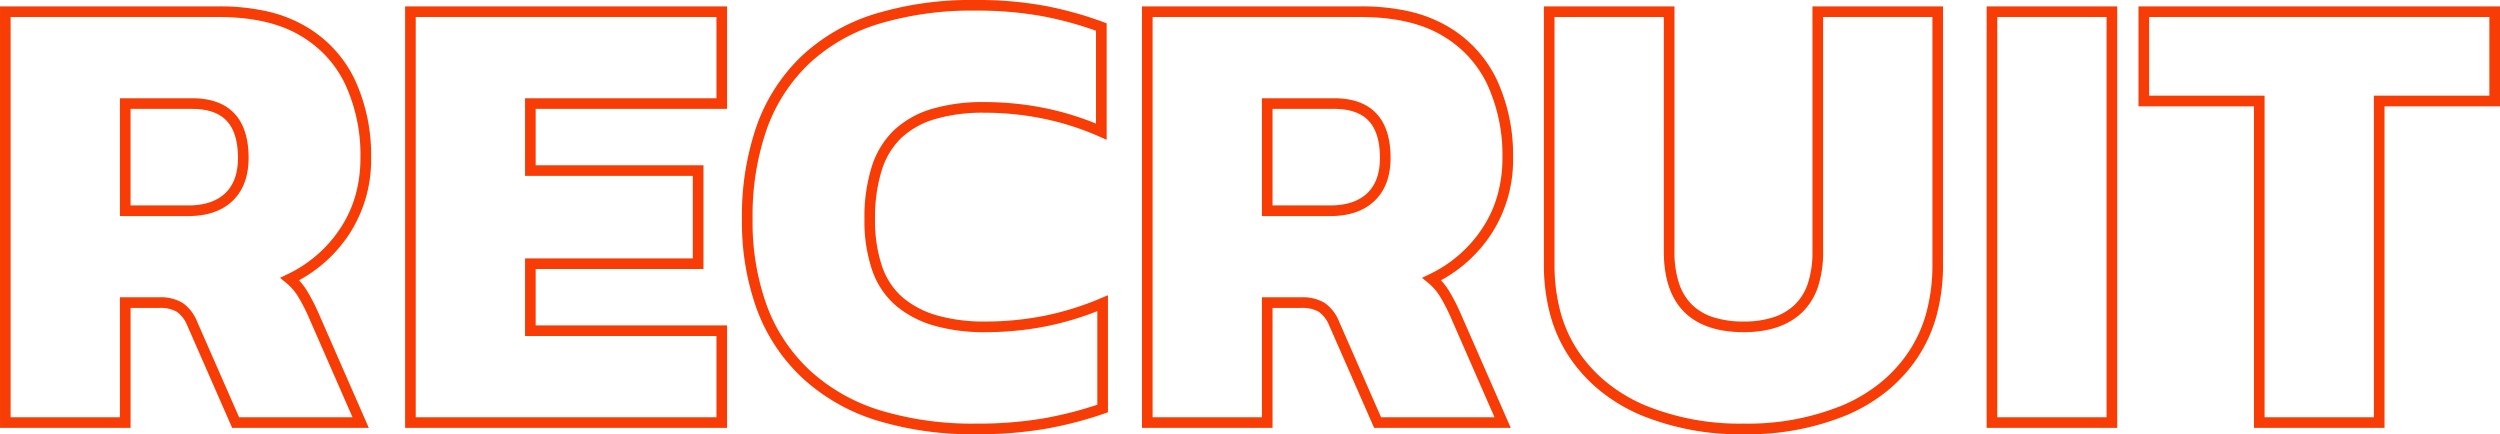 <svg xmlns="http://www.w3.org/2000/svg" width="470.24" height="81.68" viewBox="0 0 470.24 81.68">
  <path id="パス_454" data-name="パス 454" d="M95.28,2.2A48.943,48.943,0,0,1,75.864-1.422,32.341,32.341,0,0,1,68.3-5.943a29.025,29.025,0,0,1-5.763-6.276,26.937,26.937,0,0,1-3.646-7.991A36.026,36.026,0,0,1,57.68-29.76V-78.28H82.24v46.12a18.871,18.871,0,0,0,.827,5.881,10.189,10.189,0,0,0,2.393,4.035,10.058,10.058,0,0,0,4,2.411A18.4,18.4,0,0,0,95.28-19a17.67,17.67,0,0,0,5.62-.818,10.536,10.536,0,0,0,4-2.381,9.877,9.877,0,0,0,2.447-4.01,18.77,18.77,0,0,0,.848-5.951V-78.28h24.56v48.52a36.455,36.455,0,0,1-1.19,9.548,27.1,27.1,0,0,1-3.6,7.989,28.572,28.572,0,0,1-5.72,6.28A32.037,32.037,0,0,1,114.7-1.422,48.943,48.943,0,0,1,95.28,2.2ZM59.68-76.28v46.52a34.03,34.03,0,0,0,1.134,9.019,24.94,24.94,0,0,0,3.374,7.4A27.024,27.024,0,0,0,69.554-7.5a30.339,30.339,0,0,0,7.1,4.239A46.968,46.968,0,0,0,95.28.2,46.968,46.968,0,0,0,113.9-3.258,30.037,30.037,0,0,0,120.989-7.5a26.574,26.574,0,0,0,5.32-5.84,25.1,25.1,0,0,0,3.331-7.4,34.461,34.461,0,0,0,1.12-9.022V-76.28H110.2v44.12a20.74,20.74,0,0,1-.952,6.589,11.851,11.851,0,0,1-2.953,4.81C103.713-18.265,100.007-17,95.28-17c-4.935,0-8.716-1.291-11.24-3.836s-3.8-6.353-3.8-11.324V-76.28ZM-49.08,2.2A61.683,61.683,0,0,1-67.9-.428,36.511,36.511,0,0,1-81.8-8.389a33.715,33.715,0,0,1-8.532-12.826A48.2,48.2,0,0,1-93.16-38.28,51.527,51.527,0,0,1-90.4-55.8a33.829,33.829,0,0,1,8.347-13.025,35.358,35.358,0,0,1,13.826-8.016A62.315,62.315,0,0,1-49.2-79.48a70.027,70.027,0,0,1,13.028,1.1,68.417,68.417,0,0,1,10.961,3.045l.651.242v21.91l-1.4-.62a51.987,51.987,0,0,0-10.478-3.355,55.485,55.485,0,0,0-11.2-1.119,31.657,31.657,0,0,0-9.216,1.2,15.828,15.828,0,0,0-6.3,3.507,14.4,14.4,0,0,0-3.7,6.081,29.714,29.714,0,0,0-1.27,9.212,26.688,26.688,0,0,0,1.336,8.947A13.463,13.463,0,0,0-62.893-23.5a17.484,17.484,0,0,0,6.459,3.358A32.306,32.306,0,0,0-47.4-19a56.953,56.953,0,0,0,11.026-1.061,54.9,54.9,0,0,0,10.665-3.3l1.389-.586V-1.93l-.671.234A72.1,72.1,0,0,1-36,1.164,75.022,75.022,0,0,1-49.08,2.2Zm-.12-79.68a60.34,60.34,0,0,0-18.413,2.547,33.38,33.38,0,0,0-13.054,7.554A31.847,31.847,0,0,0-88.52-55.114,49.549,49.549,0,0,0-91.16-38.28a46.217,46.217,0,0,0,2.7,16.356A31.732,31.732,0,0,0-80.437-9.851,34.53,34.53,0,0,0-67.283-2.332,59.706,59.706,0,0,0-49.08.2a73.041,73.041,0,0,0,12.724-1A70.535,70.535,0,0,0-26.32-3.354v-17.6A56.373,56.373,0,0,1-35.986-18.1,58.961,58.961,0,0,1-47.4-17,34.284,34.284,0,0,1-57-18.226a19.463,19.463,0,0,1-7.191-3.752,15.433,15.433,0,0,1-4.479-6.679A28.654,28.654,0,0,1-70.12-38.28a31.683,31.683,0,0,1,1.37-9.838,16.374,16.374,0,0,1,4.224-6.909,17.8,17.8,0,0,1,7.082-3.963,33.631,33.631,0,0,1,9.8-1.289,57.493,57.493,0,0,1,11.6,1.161,54,54,0,0,1,9.478,2.888V-73.7a66.7,66.7,0,0,0-9.988-2.717A68.04,68.04,0,0,0-49.2-77.48ZM215.8,1H191.24V-59.48H169.52v-18.8h68v18.8H215.8ZM193.24-1H213.8V-61.48h21.72v-14.8h-64v14.8h21.72ZM165.52,1H140.96V-78.28h24.56ZM142.96-1h20.56V-76.28H142.96ZM51.45,1h-25.7L17.324-18.2a5.9,5.9,0,0,0-1.971-2.624A6.219,6.219,0,0,0,12-21.56H6.64V1H-17.92V-78.28h41.2a40.715,40.715,0,0,1,8.844.894,25.7,25.7,0,0,1,7.194,2.719,23.091,23.091,0,0,1,9.462,10.09A33.6,33.6,0,0,1,51.88-49.8a25.555,25.555,0,0,1-4.064,14.289,26.325,26.325,0,0,1-9.5,8.752,12.231,12.231,0,0,1,1.4,1.8,35.329,35.329,0,0,1,2.228,4.265l.006.013Zm-24.4-2H48.39L40.126-19.875a33.37,33.37,0,0,0-2.088-4.006,9.939,9.939,0,0,0-2.071-2.345l-1.215-.994,1.414-.681a24.445,24.445,0,0,0,9.978-8.708,22.2,22.2,0,0,0,2.8-6.129A25.877,25.877,0,0,0,49.88-49.8a31.631,31.631,0,0,0-2.9-13.9,21.2,21.2,0,0,0-3.595-5.258,21.8,21.8,0,0,0-5.064-3.972c-3.868-2.221-8.929-3.347-15.042-3.347h-39.2V-1H4.64V-23.56H12A8,8,0,0,1,16.446-22.5a7.819,7.819,0,0,1,2.708,3.491ZM-95.96,1h-60.56V-78.28h60.56V-59h-36v10.6h31.56v19.52h-31.56v10.6h36Zm-58.56-2h56.56V-16.28h-36v-14.6h31.56V-46.4h-31.56V-61h36V-76.28h-56.56Zm-8.83,2h-25.7l-8.422-19.2a5.9,5.9,0,0,0-1.971-2.624,6.219,6.219,0,0,0-3.354-.738h-5.36V1h-24.56V-78.28h41.2a40.715,40.715,0,0,1,8.844.894,25.7,25.7,0,0,1,7.194,2.719,23.091,23.091,0,0,1,9.462,10.09,33.6,33.6,0,0,1,3.1,14.777,25.555,25.555,0,0,1-4.064,14.289,26.321,26.321,0,0,1-9.5,8.752,12.231,12.231,0,0,1,1.4,1.8,35.329,35.329,0,0,1,2.228,4.265l.006.013Zm-24.4-2h21.337l-8.265-18.875a33.371,33.371,0,0,0-2.088-4.006,9.939,9.939,0,0,0-2.071-2.345l-1.215-.994,1.414-.681a24.444,24.444,0,0,0,9.978-8.708,22.2,22.2,0,0,0,2.8-6.129,25.877,25.877,0,0,0,.937-7.062,31.631,31.631,0,0,0-2.9-13.9,21.2,21.2,0,0,0-3.595-5.258,21.8,21.8,0,0,0-5.064-3.972c-3.868-2.221-8.929-3.347-15.042-3.347h-39.2V-1h20.56V-23.56h7.36a8,8,0,0,1,4.446,1.062,7.819,7.819,0,0,1,2.708,3.491ZM17.52-38.84H4.64V-61h13.6c3.472,0,6.139.964,7.928,2.865,1.773,1.884,2.672,4.688,2.672,8.335,0,3.469-1.012,6.195-3.009,8.1S21.051-38.84,17.52-38.84Zm-10.88-2H17.52c3,0,5.33-.775,6.929-2.3S26.84-46.858,26.84-49.8c0-3.121-.716-5.464-2.128-6.965C23.316-58.248,21.138-59,18.24-59H6.64Zm-203.92,2h-12.88V-61h13.6c3.472,0,6.139.964,7.928,2.865,1.773,1.884,2.672,4.688,2.672,8.335,0,3.469-1.012,6.195-3.009,8.1S-193.749-38.84-197.28-38.84Zm-10.88-2h10.88c3,0,5.33-.775,6.929-2.3s2.391-3.715,2.391-6.657c0-3.121-.716-5.464-2.128-6.965-1.4-1.483-3.573-2.235-6.472-2.235h-11.6Z" transform="translate(232.72 79.48)" fill="#f73d05"/>
</svg>
